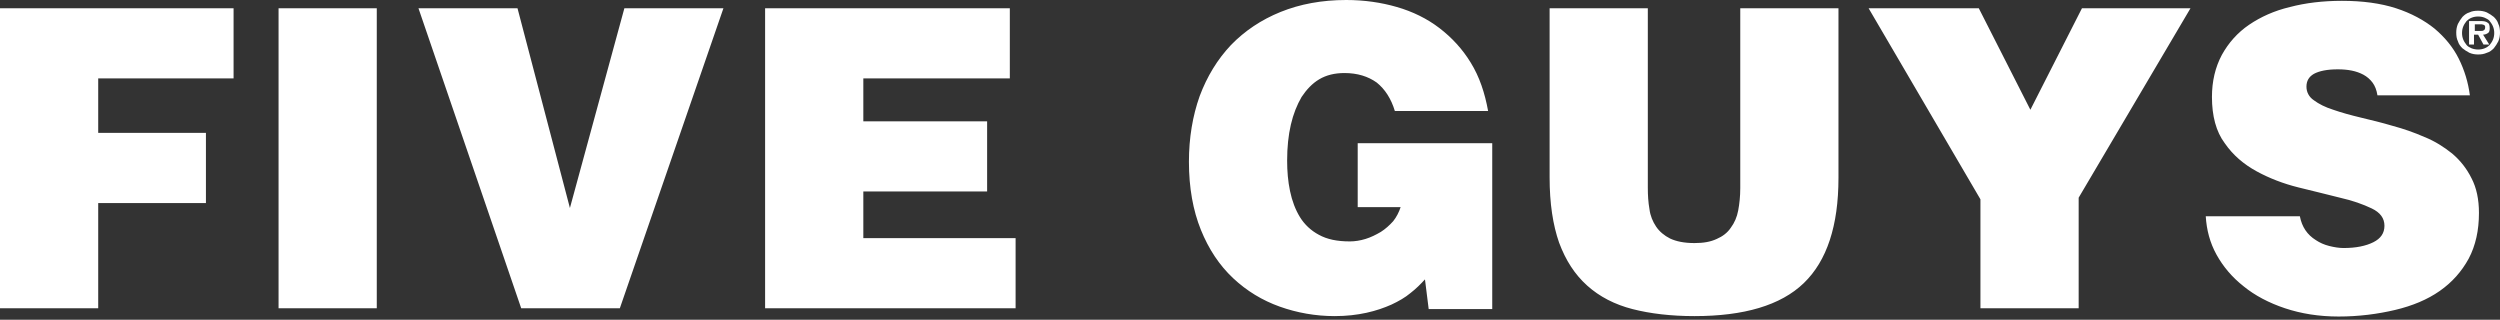 <?xml version="1.0" encoding="UTF-8"?>
<svg xmlns="http://www.w3.org/2000/svg" xmlns:xlink="http://www.w3.org/1999/xlink" width="172px" height="22px" viewBox="0 0 172 22" version="1.1">
  <rect x="0" y="0" width="172" height="22" fill="#333333" stroke="none"/>
  <g id="Symbols" stroke="none" stroke-width="1" fill="none" fill-rule="evenodd">
    <g id="Recommended-Header---Desktop" transform="translate(-634, -19)" fill-rule="nonzero">
      <g id="fiveguys-logo" transform="translate(634, 19)">
        <g id="Group" fill="#fff">
          <path d="M0,21.209 L0,0.568 L16.07,0.568 L16.07,5.395 L6.757,5.395 L6.757,9.142 L14.168,9.142 L14.168,13.969 L6.757,13.969 L6.757,21.209 L0,21.209 Z M19.165,21.209 L19.165,0.568 L25.922,0.568 L25.922,21.209 L19.165,21.209 Z M28.79,0.568 L35.604,0.568 L39.21,14.31 L42.957,0.568 L49.772,0.568 L42.645,21.209 L35.859,21.209 L28.79,0.568 Z M52.639,21.209 L52.639,0.568 L69.476,0.568 L69.476,5.395 L59.397,5.395 L59.397,8.347 L67.914,8.347 L67.914,13.174 L59.397,13.174 L59.397,16.382 L69.873,16.382 L69.873,21.209 L52.639,21.209 L52.639,21.209 Z M102.666,21.266 L98.294,21.266 L98.038,19.222 C97.754,19.534 97.414,19.875 97.045,20.158 C96.675,20.471 96.221,20.726 95.739,20.953 C95.227,21.181 94.66,21.379 94.007,21.521 C93.354,21.663 92.644,21.748 91.82,21.748 C90.514,21.748 89.237,21.521 88.044,21.095 C86.852,20.67 85.773,20.017 84.836,19.136 C83.899,18.256 83.161,17.149 82.621,15.814 C82.082,14.48 81.798,12.918 81.798,11.13 C81.798,9.483 82.053,7.978 82.536,6.615 C83.047,5.253 83.757,4.088 84.694,3.095 C85.631,2.129 86.767,1.363 88.101,0.823 C89.435,0.284 90.94,-5.0434694e-16 92.615,-5.0434694e-16 C93.865,-5.0434694e-16 95.029,0.17 96.108,0.483 C97.187,0.795 98.18,1.278 99.032,1.931 C99.884,2.584 100.622,3.379 101.19,4.316 C101.786,5.281 102.155,6.388 102.382,7.638 L95.966,7.638 C95.71,6.786 95.284,6.133 94.716,5.678 C94.12,5.253 93.382,5.025 92.502,5.025 C91.82,5.025 91.253,5.167 90.77,5.451 C90.287,5.735 89.89,6.161 89.549,6.672 C89.237,7.212 88.981,7.836 88.811,8.574 C88.64,9.313 88.555,10.136 88.555,11.045 C88.555,11.783 88.612,12.464 88.754,13.146 C88.896,13.827 89.123,14.423 89.435,14.934 C89.748,15.445 90.202,15.871 90.741,16.155 C91.309,16.467 91.991,16.609 92.871,16.609 C93.212,16.609 93.581,16.553 93.95,16.439 C94.319,16.326 94.66,16.155 95,15.956 C95.313,15.758 95.597,15.502 95.852,15.218 C96.079,14.934 96.25,14.594 96.363,14.253 L93.41,14.253 L93.41,9.852 L102.666,9.852 L102.666,21.266 Z M106.613,0.568 L113.37,0.568 L113.37,12.918 C113.37,13.43 113.398,13.912 113.484,14.395 C113.54,14.849 113.711,15.247 113.938,15.587 C114.165,15.928 114.506,16.212 114.903,16.411 C115.329,16.609 115.869,16.723 116.578,16.723 C117.203,16.723 117.686,16.638 118.112,16.439 C118.509,16.269 118.85,16.013 119.077,15.672 C119.332,15.332 119.503,14.934 119.588,14.48 C119.673,14.026 119.73,13.515 119.73,12.947 L119.73,0.568 L126.487,0.568 L126.487,12.237 C126.487,15.531 125.692,17.944 124.102,19.477 C122.512,21.01 119.985,21.748 116.578,21.748 C114.96,21.748 113.54,21.578 112.32,21.266 C111.099,20.953 110.048,20.414 109.196,19.647 C108.345,18.881 107.72,17.915 107.266,16.695 C106.84,15.474 106.613,13.997 106.613,12.209 L106.613,0.568 L106.613,0.568 Z M143.012,21.209 L136.254,21.209 L136.254,13.713 L128.56,0.568 L136.141,0.568 L139.69,7.552 L143.239,0.568 L150.706,0.568 L143.012,13.6 L143.012,21.209 L143.012,21.209 Z M163.568,6.559 C163.511,6.19 163.397,5.906 163.227,5.678 C163.056,5.451 162.858,5.281 162.602,5.139 C162.12,4.883 161.552,4.77 160.842,4.77 C160.104,4.77 159.564,4.883 159.195,5.082 C158.854,5.281 158.684,5.565 158.684,5.962 C158.684,6.331 158.854,6.672 159.195,6.899 C159.536,7.155 159.99,7.382 160.53,7.552 C161.097,7.751 161.722,7.921 162.432,8.092 C163.142,8.262 163.851,8.432 164.618,8.66 C165.356,8.858 166.094,9.114 166.804,9.426 C167.514,9.71 168.139,10.108 168.707,10.562 C169.274,11.045 169.7,11.584 170.041,12.265 C170.382,12.918 170.552,13.713 170.552,14.65 C170.552,15.843 170.325,16.893 169.842,17.802 C169.36,18.682 168.707,19.42 167.855,20.017 C167.003,20.613 165.981,21.039 164.788,21.323 C163.596,21.606 162.29,21.777 160.899,21.777 C159.536,21.777 158.315,21.578 157.208,21.209 C156.1,20.84 155.135,20.329 154.368,19.704 C153.573,19.08 152.949,18.341 152.495,17.518 C152.04,16.695 151.813,15.814 151.756,14.878 L158.23,14.878 C158.372,15.616 158.741,16.155 159.337,16.524 C159.593,16.695 159.905,16.837 160.246,16.922 C160.586,17.007 160.927,17.064 161.239,17.064 C162.091,17.064 162.773,16.922 163.284,16.666 C163.795,16.411 164.05,16.042 164.05,15.531 C164.05,15.019 163.766,14.622 163.17,14.338 C162.574,14.054 161.864,13.799 160.984,13.6 C160.104,13.373 159.138,13.146 158.116,12.89 C157.094,12.635 156.129,12.265 155.249,11.783 C154.368,11.3 153.63,10.675 153.062,9.852 C152.466,9.057 152.182,7.978 152.182,6.672 C152.182,5.593 152.409,4.628 152.864,3.776 C153.318,2.953 153.943,2.243 154.738,1.704 C155.533,1.164 156.469,0.738 157.548,0.483 C158.627,0.199 159.82,0.057 161.126,0.057 C162.545,0.057 163.795,0.227 164.845,0.568 C165.896,0.909 166.776,1.391 167.486,1.959 C168.195,2.555 168.763,3.237 169.161,4.032 C169.558,4.827 169.814,5.678 169.927,6.559 L163.568,6.559 Z" id="Shape"></path>
        </g>
        <path d="M170.495,3.748 C170.296,3.748 170.098,3.719 169.899,3.634 C169.729,3.549 169.558,3.435 169.416,3.322 C169.274,3.18 169.161,3.038 169.104,2.839 C169.019,2.669 168.99,2.47 168.99,2.243 C168.99,2.044 169.019,1.845 169.104,1.647 C169.189,1.476 169.303,1.306 169.416,1.164 C169.558,1.022 169.7,0.909 169.899,0.852 C170.069,0.767 170.268,0.738 170.495,0.738 C170.694,0.738 170.893,0.767 171.091,0.852 C171.262,0.937 171.432,1.051 171.574,1.164 C171.716,1.306 171.83,1.448 171.886,1.647 C171.972,1.817 172,2.016 172,2.243 C172,2.442 171.972,2.64 171.886,2.839 C171.801,3.01 171.688,3.18 171.574,3.322 C171.432,3.464 171.29,3.577 171.091,3.634 C170.893,3.719 170.722,3.748 170.495,3.748 Z M170.495,3.407 C170.666,3.407 170.808,3.379 170.949,3.322 C171.091,3.265 171.205,3.18 171.29,3.095 C171.375,2.981 171.461,2.868 171.517,2.726 C171.574,2.584 171.603,2.442 171.603,2.271 C171.603,2.101 171.574,1.959 171.517,1.817 C171.461,1.675 171.375,1.562 171.29,1.448 C171.205,1.334 171.063,1.278 170.949,1.221 C170.808,1.164 170.666,1.136 170.495,1.136 C170.325,1.136 170.183,1.164 170.041,1.221 C169.899,1.278 169.785,1.363 169.7,1.448 C169.615,1.562 169.53,1.675 169.473,1.817 C169.416,1.959 169.388,2.101 169.388,2.271 C169.388,2.442 169.416,2.584 169.473,2.726 C169.53,2.868 169.615,2.981 169.7,3.095 C169.785,3.208 169.927,3.265 170.041,3.322 C170.183,3.379 170.353,3.407 170.495,3.407 Z M171.262,3.066 L170.864,3.066 L170.495,2.385 L170.211,2.385 L170.211,3.066 L169.871,3.066 L169.871,1.448 L170.666,1.448 C170.893,1.448 171.035,1.476 171.148,1.562 C171.262,1.618 171.29,1.76 171.29,1.959 C171.29,2.101 171.262,2.215 171.177,2.271 C171.091,2.328 170.978,2.385 170.836,2.385 L171.262,3.066 Z M170.666,2.129 C170.751,2.129 170.836,2.129 170.893,2.073 C170.949,2.044 170.978,1.987 170.978,1.874 C170.978,1.817 170.978,1.789 170.949,1.76 C170.921,1.732 170.893,1.704 170.864,1.704 C170.836,1.704 170.779,1.675 170.751,1.675 L170.268,1.675 L170.268,2.129 L170.666,2.129 L170.666,2.129 Z" id="Shape" fill="#fff"></path>
      </g>
    </g>
  </g>
</svg>
